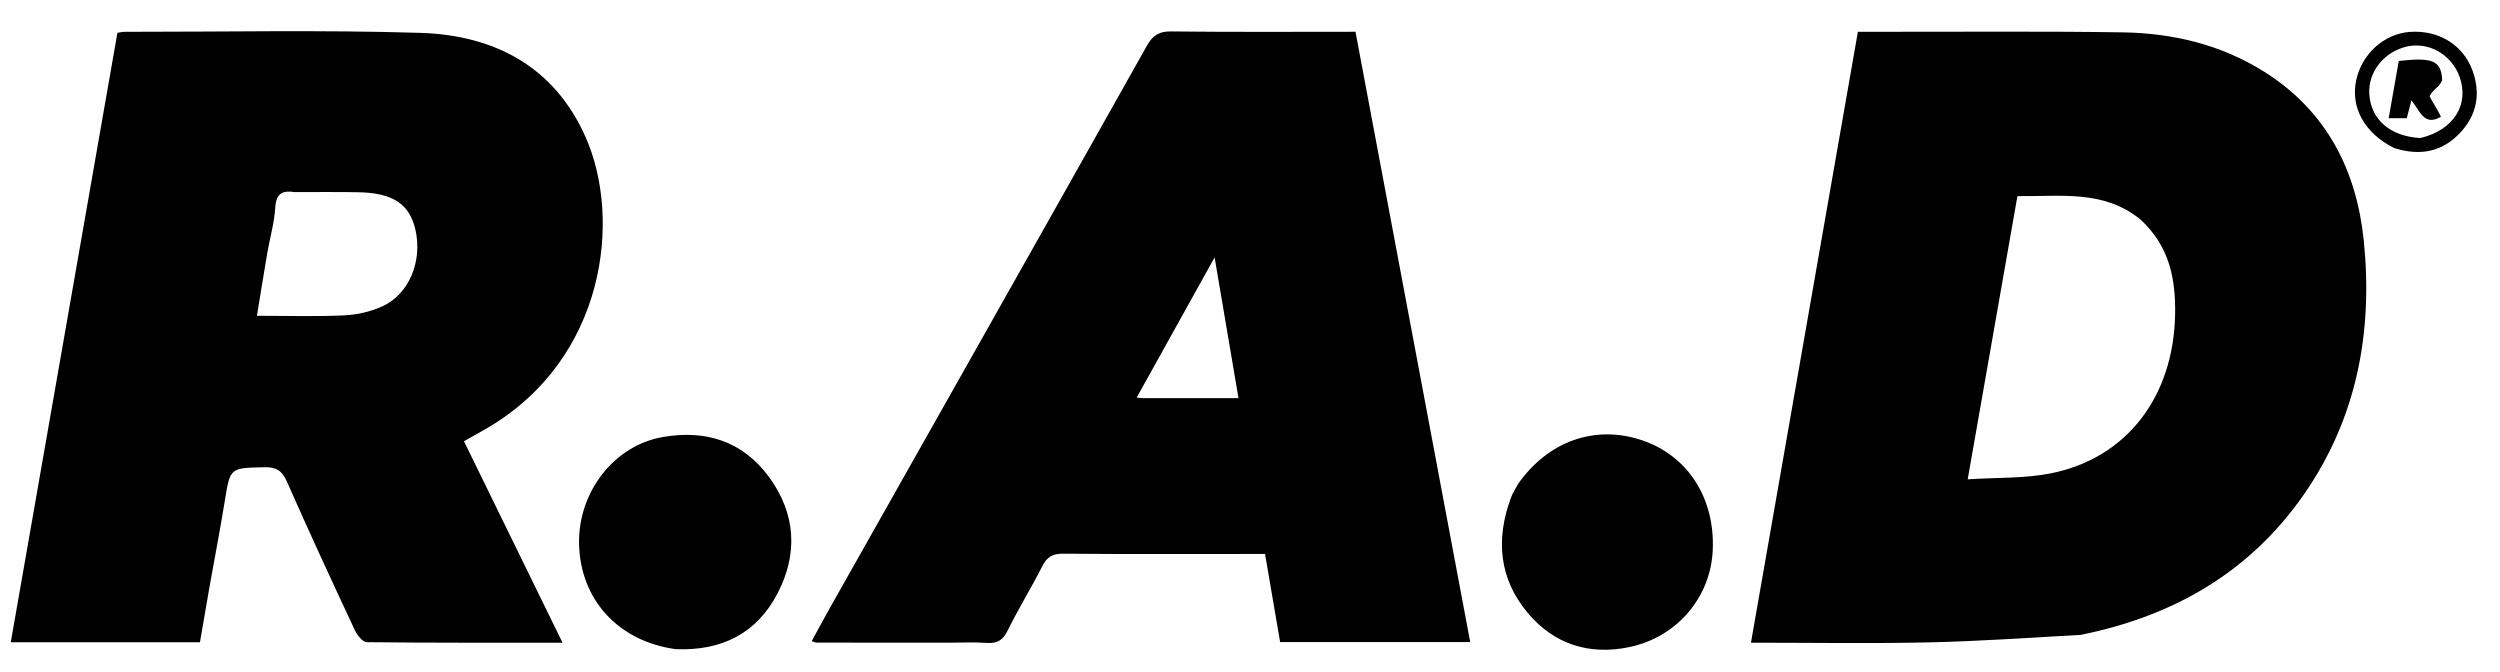 <svg xmlns="http://www.w3.org/2000/svg" width="778" height="209" fill="none"><path fill="#000" d="M647.494 197.574c-16.183.899-31.948 2.008-47.73 2.345-18.129.386-36.272.089-54.869.089L578.176 9.89c3.369 0 6.67-.004 9.97 0 24.154.029 48.311-.195 72.459.18 15.664.243 30.663 3.832 44.095 12.305 19.342 12.2 28.711 30.664 30.925 52.69 2.843 28.274-2.143 55.082-18.681 78.848-16.828 24.182-40.484 37.808-69.45 43.661m18.633-129.245c-11.419-9.357-24.934-7.124-38.311-7.297l-15.47 88.134c9.162-.597 17.723-.234 25.887-1.862 23.54-4.695 38.163-23.791 38.657-49.387.211-10.935-1.666-21.217-10.763-29.588M65.254 182.311c-1.062 6.132-2.045 11.838-3.032 17.569H3.352l33.19-189.678c.95-.133 1.586-.3 2.222-.3 30.666.024 61.354-.625 91.992.322 22.923.708 41.658 10.316 51.473 32.422 11.332 25.524 6.183 68.83-30.289 90.379-2.414 1.426-4.877 2.768-7.558 4.284l30.676 62.7c-20.722 0-40.828.069-60.93-.165-1.272-.015-2.983-2.183-3.7-3.717-7.166-15.333-14.296-30.687-21.112-46.177-1.516-3.443-3.269-4.629-6.99-4.548-10.777.236-10.687.082-12.368 10.457-1.41 8.697-3.073 17.353-4.704 26.452m26.424-122.54c-3.705-.554-5.76.34-6.018 4.772-.278 4.766-1.668 9.462-2.483 14.204-1.106 6.431-2.127 12.877-3.219 19.524 9.522 0 18.335.287 27.116-.129 4.04-.191 8.299-1.144 11.961-2.832 8.327-3.837 12.443-14.026 10.263-23.742-1.804-8.04-6.972-11.528-17.697-11.739-6.32-.124-12.643-.046-19.923-.059M294.997 200.007c-13.993-.005-27.487-.008-40.98-.027-.293 0-.586-.18-1.415-.452 1.918-3.509 3.749-6.952 5.665-10.347 32.905-58.299 65.854-116.572 98.644-174.935 1.883-3.352 3.821-4.511 7.65-4.465 18.97.226 37.944.103 57.267.103l35.701 189.919h-59.154l-4.696-27.411h-5.259c-19.158 0-38.316.087-57.473-.084-3.283-.03-5.082.908-6.573 3.859-3.441 6.81-7.482 13.319-10.853 20.161-1.501 3.047-3.33 3.976-6.534 3.744-3.812-.276-7.659-.065-11.99-.065m79.479-76.102h10.946l-7.434-43.807-24.263 43.645c1.157.1 1.488.153 1.818.153 5.98.007 11.959.007 18.933.009"/><path fill="#000" d="M210.263 202.016c-17.928-2.452-29.712-15.495-30.059-32.779-.325-16.16 10.951-30.623 26.051-33.237 13.431-2.324 24.923 1.317 33.078 12.462 8.294 11.336 9.095 23.853 2.611 36.247-6.479 12.385-17.295 17.894-31.681 17.307M472.457 150.566c9.456-13.431 24.11-18.471 38.65-13.519 14.221 4.844 22.668 18.07 21.894 34.286-.695 14.586-11.123 26.969-26.02 30.055-12.336 2.555-23.241-.823-31.437-10.52-9.076-10.736-10.133-23.044-5.325-36.011.515-1.39 1.341-2.663 2.238-4.291M745.078 46.077c-9.276-4.644-13.627-12.619-11.831-21.104 1.721-8.126 8.615-14.397 16.522-15.03 8.979-.72 16.725 3.911 19.692 12.06 2.617 7.189 1.328 13.828-3.936 19.392-5.572 5.89-12.424 7.22-20.447 4.682m8.132-3.125c10.411-2.44 15.467-10.564 12.08-19.409-2.576-6.726-9.67-10.636-16.396-9.038-7.099 1.687-12.017 7.998-11.565 14.84.515 7.79 6.36 13.086 15.881 13.607"/><path fill="#000" d="M760 25c-1.156 2.531-2.531 2.347-3.916 4.937.442 1.037 2.847 4.778 3.537 6.395-5.288 3.095-6.506-1.85-9.198-5.09l-1.434 5.531h-5.634l3.146-17.807C756.662 17.856 759.767 18.61 760 25"/></svg>